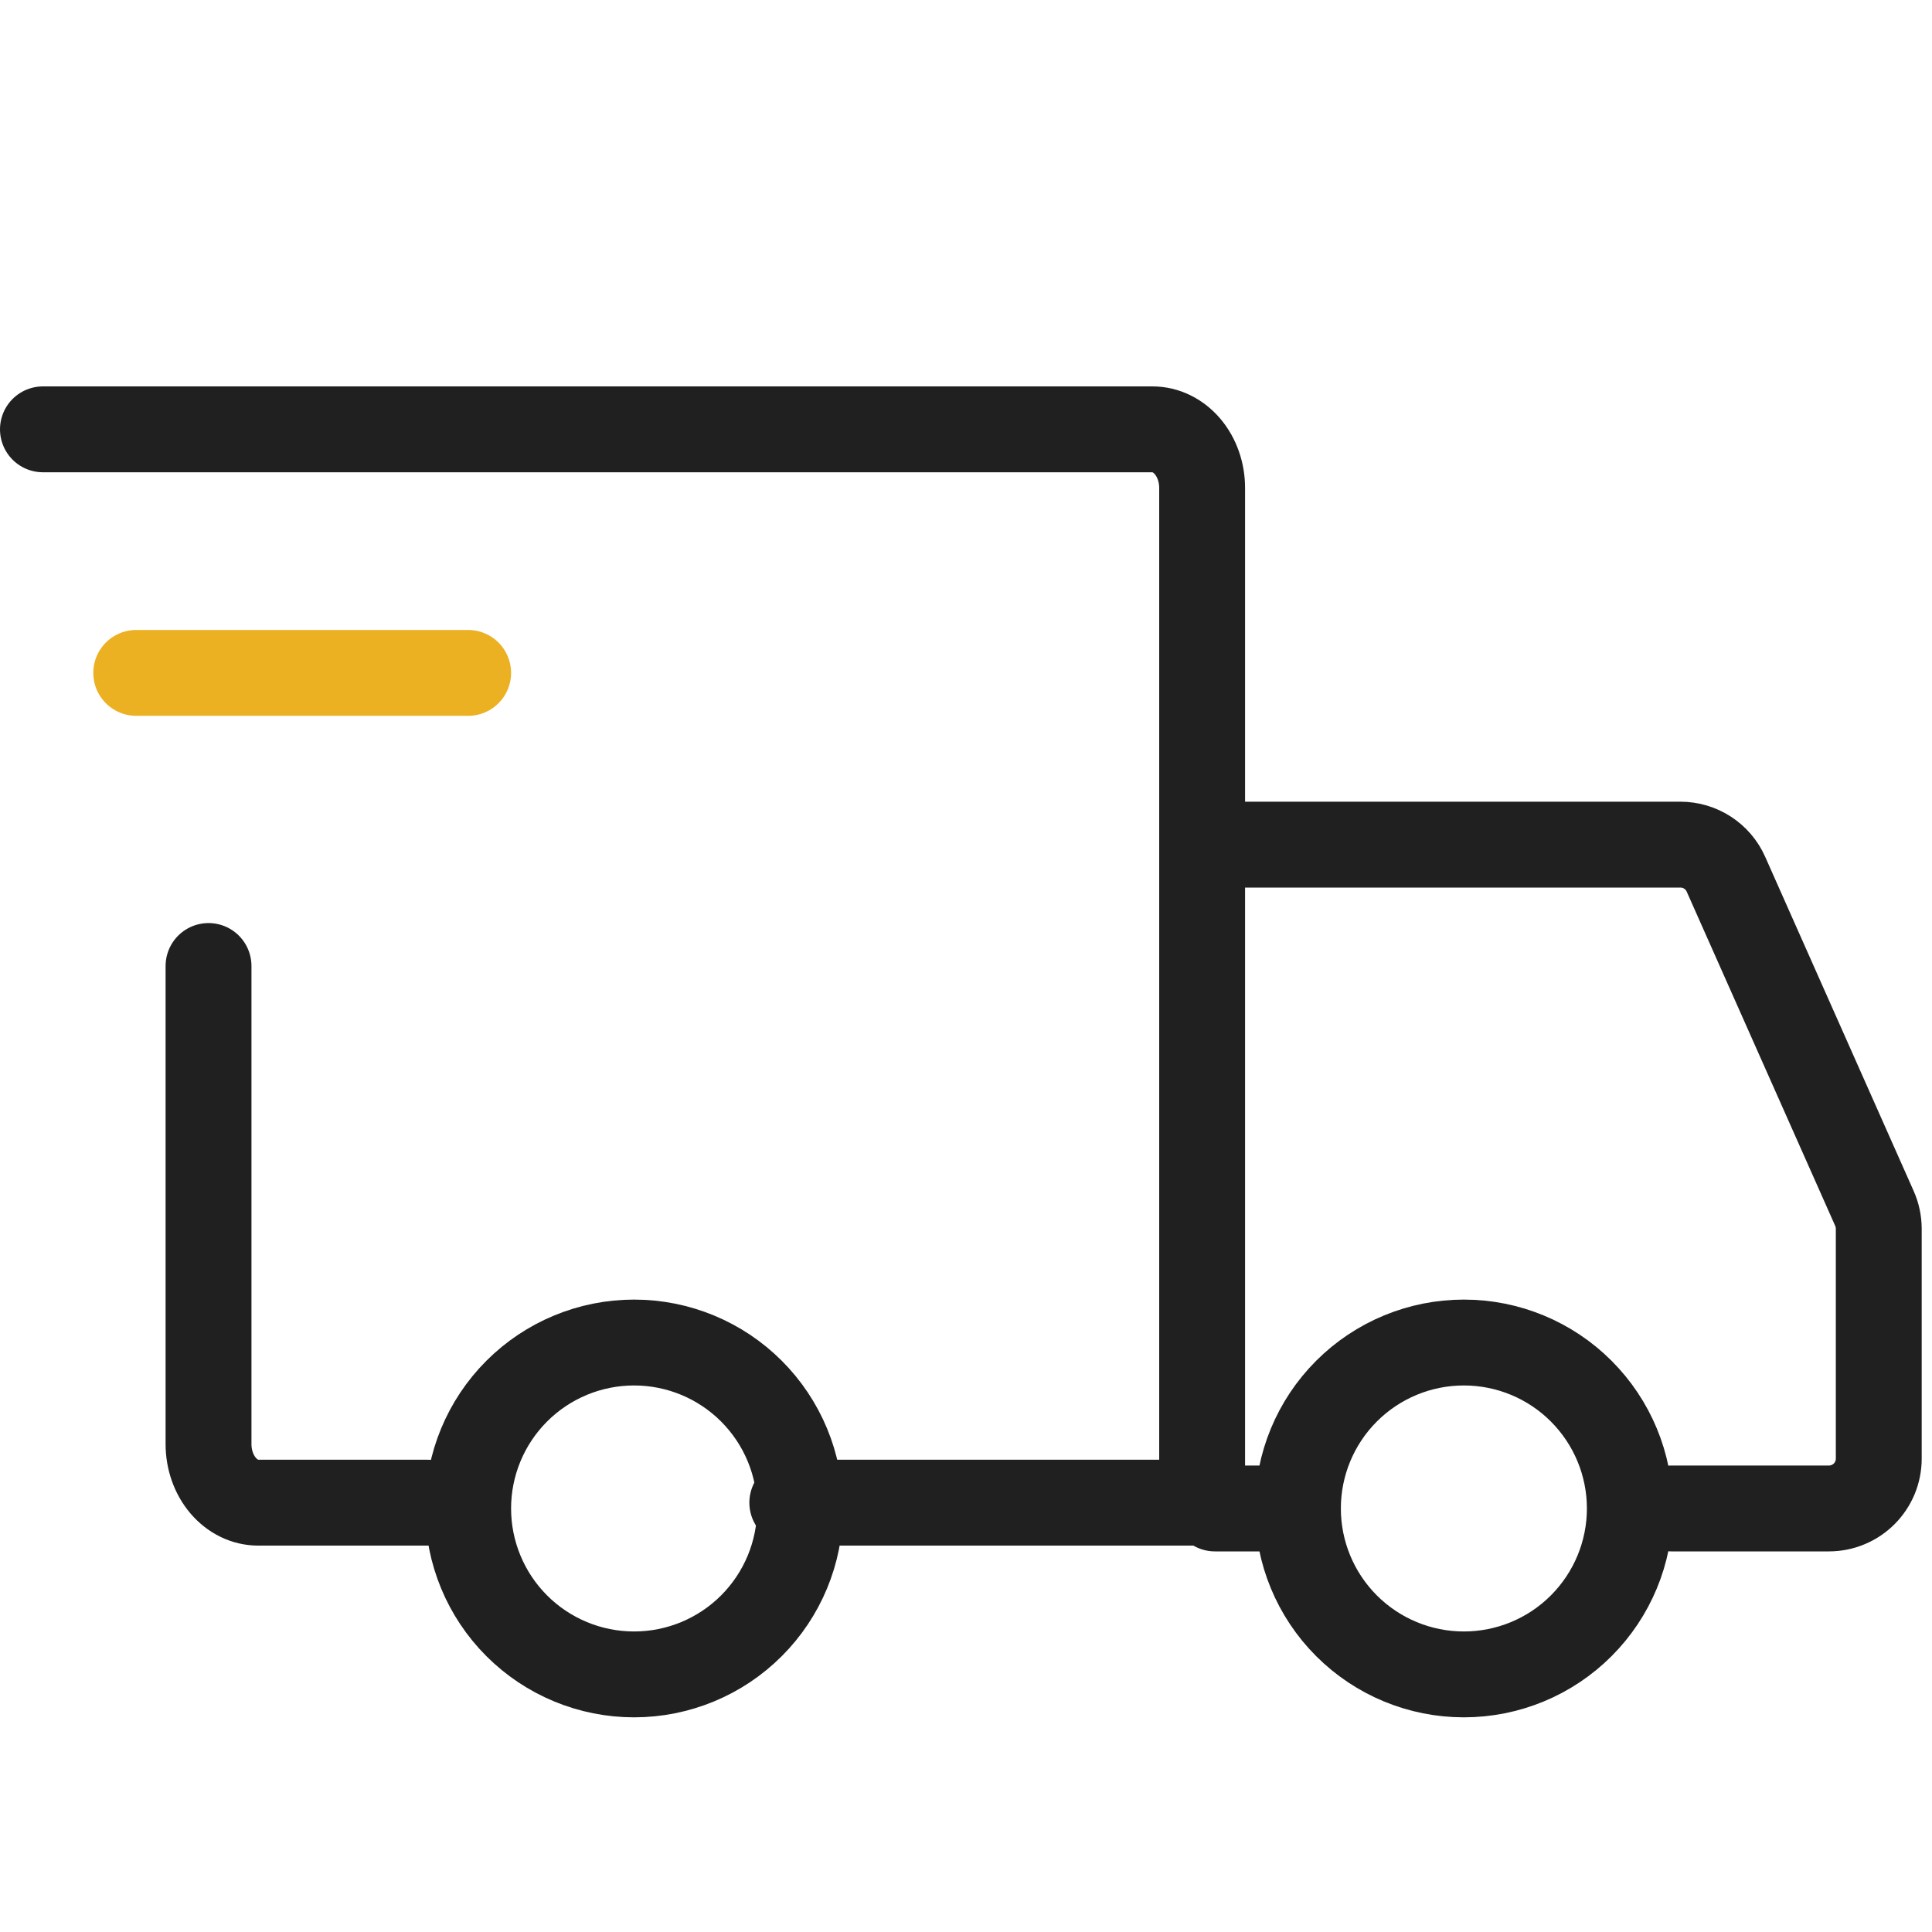 <svg width="45" height="45" viewBox="0 0 45 45" fill="none" xmlns="http://www.w3.org/2000/svg">
<path d="M14.769 39C15.794 39 16.777 38.593 17.502 37.868C18.227 37.143 18.635 36.16 18.635 35.135C18.635 34.11 18.227 33.127 17.502 32.402C16.777 31.677 15.794 31.27 14.769 31.27C13.744 31.27 12.761 31.677 12.036 32.402C11.311 33.127 10.904 34.11 10.904 35.135C10.904 36.16 11.311 37.143 12.036 37.868C12.761 38.593 13.744 39 14.769 39ZM34.096 39C35.121 39 36.105 38.593 36.829 37.868C37.554 37.143 37.962 36.16 37.962 35.135C37.962 34.11 37.554 33.127 36.829 32.402C36.105 31.677 35.121 31.27 34.096 31.27C33.071 31.27 32.088 31.677 31.363 32.402C30.638 33.127 30.231 34.11 30.231 35.135C30.231 36.16 30.638 37.143 31.363 37.868C32.088 38.593 33.071 39 34.096 39Z" stroke="#202020" stroke-width="2" stroke-miterlimit="1.5" stroke-linecap="round" stroke-linejoin="round"/>
<path d="M18.454 35H28V11.364C28 11.002 27.878 10.655 27.661 10.399C27.444 10.144 27.15 10 26.843 10H1M9.968 35H6.014C5.862 35 5.712 34.965 5.571 34.896C5.431 34.828 5.304 34.727 5.196 34.601C5.089 34.474 5.003 34.324 4.945 34.158C4.887 33.993 4.857 33.815 4.857 33.636V22.5" stroke="#202020" stroke-width="2" stroke-linecap="round"/>
<path d="M3.173 15.673H10.904" stroke="#ECB122" stroke-width="2" stroke-linecap="round" stroke-linejoin="round"/>
<path d="M28.298 19.673H39.141C39.365 19.673 39.584 19.738 39.772 19.86C39.96 19.982 40.109 20.156 40.2 20.361L43.659 28.146C43.725 28.294 43.759 28.454 43.76 28.616V33.975C43.76 34.127 43.73 34.278 43.672 34.419C43.613 34.559 43.528 34.687 43.42 34.795C43.312 34.903 43.185 34.988 43.044 35.046C42.903 35.105 42.752 35.135 42.6 35.135H38.928M28.298 35.135H30.231" stroke="#202020" stroke-width="2" stroke-linecap="round"/>
</svg>

